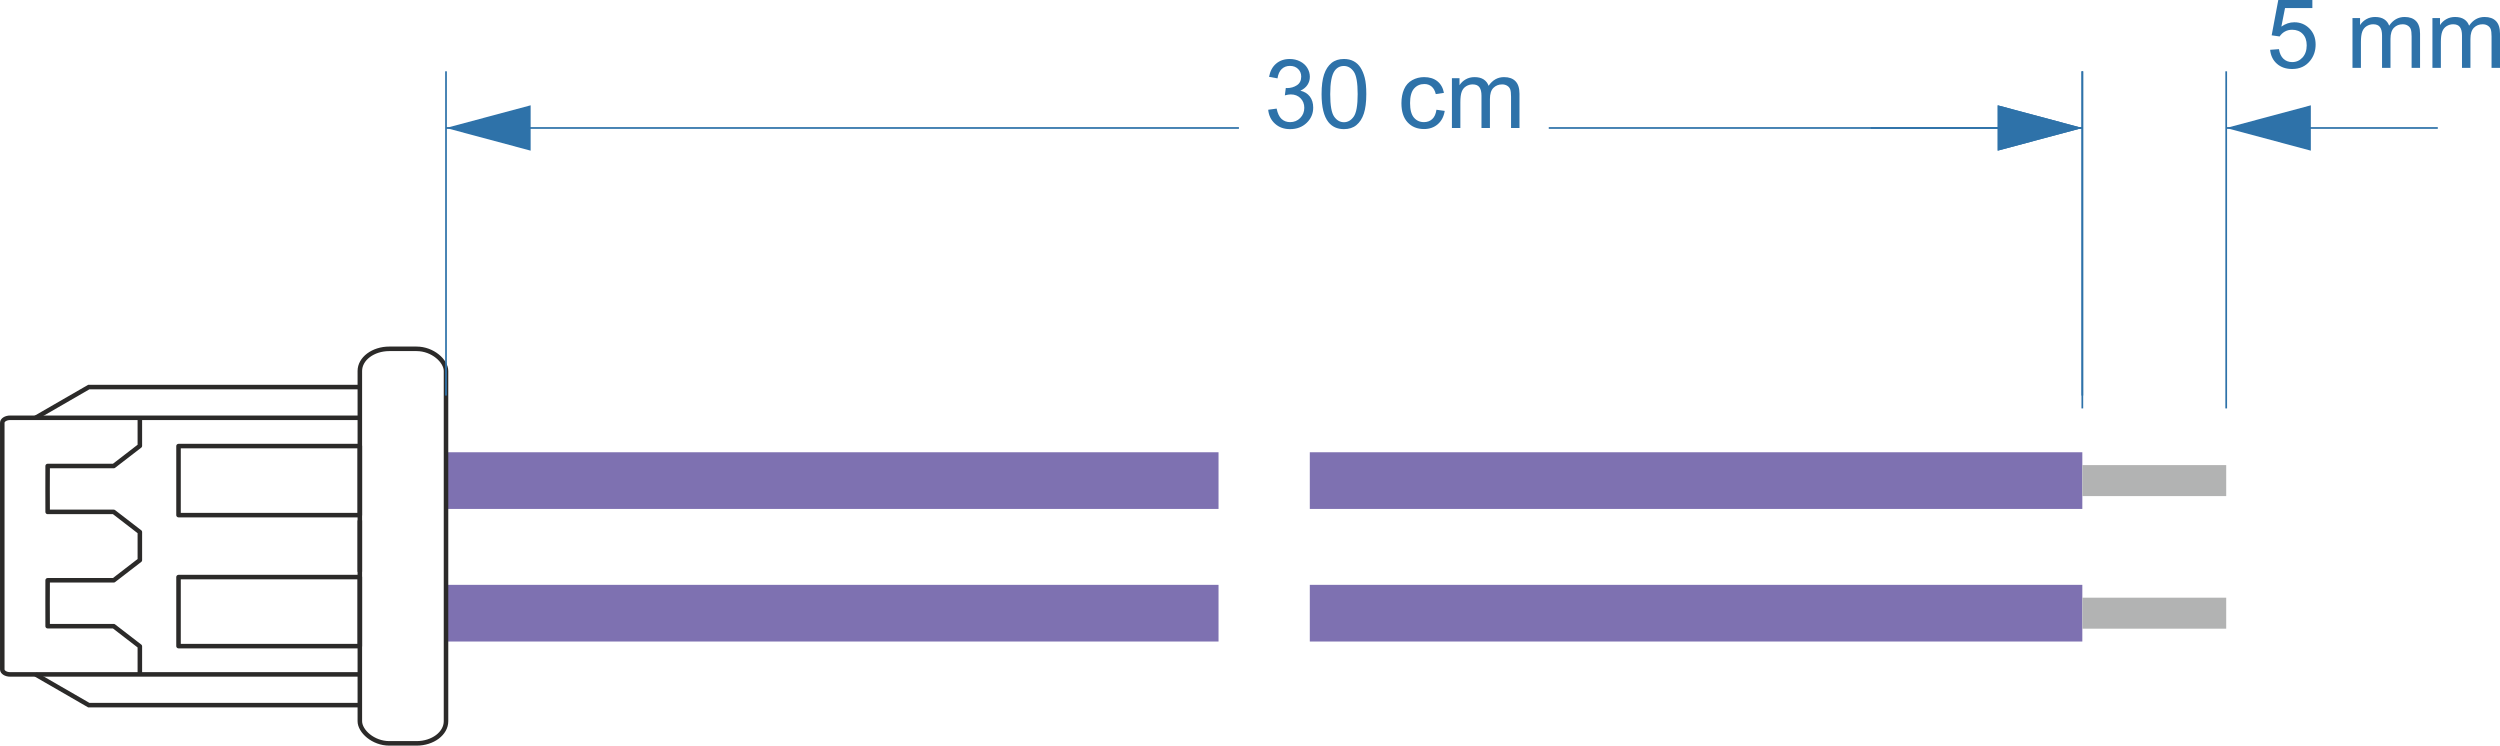 <?xml version="1.0" encoding="UTF-8"?>
<!DOCTYPE svg PUBLIC "-//W3C//DTD SVG 1.0//EN" "http://www.w3.org/TR/2001/REC-SVG-20010904/DTD/svg10.dtd">
<!-- Creator: CorelDRAW SE (OEM-Version) -->
<svg xmlns="http://www.w3.org/2000/svg" xml:space="preserve" width="110.269mm" height="32.888mm" version="1.0" shape-rendering="geometricPrecision" text-rendering="geometricPrecision" image-rendering="optimizeQuality" fill-rule="evenodd" clip-rule="evenodd"
viewBox="0 0 9344.74 2787.11"
 xmlns:xlink="http://www.w3.org/1999/xlink">
 <g id="Ebene_x0020_1">
  <g id="Audio">
   <rect fill="#7E71B1" x="1667.11" y="1690.5" width="2887.64" height="211.86"/>
   <rect fill="#7E71B1" x="1667.11" y="2186.12" width="2887.64" height="211.86"/>
   <rect fill="#7E71B1" x="4895.9" y="1690.5" width="2887.64" height="211.86"/>
   <rect fill="#7E71B1" x="4895.9" y="2186.12" width="2887.64" height="211.86"/>
   <path fill="none" stroke="#2B2A29" stroke-width="16.95" stroke-miterlimit="22.926" d="M1345.02 2520.89l-1307.14 0c-16.17,0 -29.41,-8.41 -29.41,-18.67l0 -921.91c0,-10.26 13.24,-18.67 29.41,-18.67l1307.14 0"/>
   <path fill="none" stroke="#2B2A29" stroke-width="16.95" stroke-linejoin="round" stroke-miterlimit="22.926" d="M522.72 2520.89l0 -104.95 -97.74 -75.36 -246.92 0c-0.59,-170.52 0.02,-3.11 0.02,-171.47l246.92 0 97.74 -75.36 0 -104.95 -97.74 -75.36 -246.92 0c0,-168.36 -0.61,-0.95 -0.02,-171.47l246.92 0 97.74 -75.36 0 -104.95"/>
   <rect fill="none" stroke="#2B2A29" stroke-width="16.95" stroke-linejoin="round" stroke-miterlimit="22.926" x="667.27" y="1667.46" width="677.76" height="257.94"/>
   <rect fill="none" stroke="#2B2A29" stroke-width="16.95" stroke-linejoin="round" stroke-miterlimit="22.926" x="667.27" y="2157.13" width="677.76" height="257.94"/>
   <rect fill="none" stroke="#2B2A29" stroke-width="16.95" stroke-miterlimit="22.926" x="1345.03" y="1303.89" width="322.09" height="1474.74" rx="110.25" ry="82.83"/>
   <path fill="none" stroke="#2B2A29" stroke-width="16.95" stroke-miterlimit="22.926" d="M132.95 2520.89l198.83 114.8 1013.25 0"/>
   <path fill="none" stroke="#2B2A29" stroke-width="16.95" stroke-miterlimit="22.926" d="M132.95 1561.65l198.83 -114.8 1013.25 0"/>
   <path fill="none" stroke="#2B2A29" stroke-width="16.95" stroke-miterlimit="22.926" d="M1345.02 1945.14l0 192.24"/>
   <rect fill="#B2B3B3" x="7783.54" y="1738.51" width="537.8" height="115.85"/>
   <rect fill="#B2B3B3" x="7783.54" y="2234.13" width="537.8" height="115.85"/>
  </g>
  <g id="_739451024">
   <path fill="none" stroke="#2E72A9" stroke-width="6.46" stroke-miterlimit="22.926" d="M7783.54 1478.64l0 -1212.11"/>
   <path fill="none" stroke="#2E72A9" stroke-width="6.46" stroke-miterlimit="22.926" d="M1667.11 1478.64l0 -1212.11"/>
   <g>
    <path fill="none" fill-rule="nonzero" stroke="#2E72A9" stroke-width="6.46" stroke-miterlimit="22.926" d="M5789.1 478.39l1994.44 0"/>
    <path id="1" fill="#2E72A9" d="M7467.18 563.16l316.36 -84.77 -316.36 -84.77 0 169.54z"/>
   </g>
   <g>
    <path fill="none" fill-rule="nonzero" stroke="#2E72A9" stroke-width="6.46" stroke-miterlimit="22.926" d="M1667.11 478.39l2963.86 0"/>
    <path id="1" fill="#2E72A9" d="M1983.47 563.16l-316.36 -84.77 316.36 -84.77 0 169.54z"/>
   </g>
  </g>
  <path fill="#2E72A9" fill-rule="nonzero" d="M4740.4 410.23l31.57 -4.31c3.65,17.93 9.75,30.85 18.42,38.75 8.67,7.89 19.31,11.84 31.93,11.84 14.95,0 27.57,-5.14 37.73,-15.43 10.16,-10.28 15.25,-23.02 15.25,-38.2 0,-14.47 -4.72,-26.43 -14.23,-35.87 -9.45,-9.39 -21.47,-14.11 -36.12,-14.11 -5.97,0 -13.39,1.19 -22.3,3.53l3.53 -27.63c2.09,0.24 3.83,0.36 5.08,0.36 13.51,0 25.59,-3.53 36.41,-10.52 10.76,-7 16.14,-17.76 16.14,-32.29 0,-11.54 -3.95,-21.11 -11.78,-28.7 -7.84,-7.59 -17.94,-11.36 -30.32,-11.36 -12.31,0 -22.53,3.88 -30.73,11.65 -8.19,7.78 -13.46,19.43 -15.79,34.98l-31.57 -5.74c3.89,-21.17 12.62,-37.61 26.3,-49.27 13.64,-11.66 30.68,-17.46 51.01,-17.46 13.99,0 26.91,2.98 38.69,9.03 11.84,5.98 20.86,14.17 27.08,24.52 6.28,10.4 9.39,21.41 9.39,33.06 0,11.07 -2.99,21.11 -8.92,30.19 -5.97,9.09 -14.83,16.33 -26.48,21.71 15.19,3.47 26.97,10.76 35.4,21.82 8.36,11 12.55,24.87 12.55,41.43 0,22.42 -8.19,41.5 -24.52,57.1 -16.38,15.61 -37.07,23.38 -62.06,23.38 -22.54,0 -41.25,-6.75 -56.14,-20.21 -14.95,-13.45 -23.44,-30.85 -25.53,-52.25z"/>
  <path id="1" fill="#2E72A9" fill-rule="nonzero" d="M4939.92 351.63c0,-30.31 3.11,-54.83 9.33,-73.36 6.27,-18.59 15.54,-32.88 27.86,-42.87 12.25,-9.98 27.74,-14.94 46.4,-14.94 13.75,0 25.83,2.75 36.29,8.31 10.41,5.56 19.02,13.58 25.71,24.04 6.69,10.4 11.96,23.14 15.79,38.14 3.88,15.01 5.8,35.28 5.8,60.69 0,30.14 -3.11,54.53 -9.26,73.07 -6.16,18.59 -15.43,32.89 -27.75,42.93 -12.26,10.04 -27.8,15.07 -46.58,15.07 -24.69,0 -44.13,-8.79 -58.24,-26.43 -16.92,-21.53 -25.36,-56.38 -25.36,-104.63zm32.29 0.12c0,42.28 4.91,70.38 14.77,84.25 9.86,13.93 22.06,20.86 36.53,20.86 14.47,0 26.66,-6.99 36.53,-20.92 9.87,-13.99 14.77,-42.03 14.77,-84.19 0,-42.27 -4.9,-70.37 -14.77,-84.25 -9.81,-13.93 -22.12,-20.86 -36.89,-20.86 -14.47,0 -26.07,6.16 -34.74,18.42 -10.82,15.6 -16.2,44.54 -16.2,86.69z"/>
  <path id="2" fill="#2E72A9" fill-rule="nonzero" d="M5369.35 410.23l30.86 4.31c-3.42,21.22 -12.03,37.79 -25.96,49.8 -13.93,12.02 -31.08,18 -51.36,18 -25.42,0 -45.86,-8.31 -61.29,-24.93 -15.49,-16.63 -23.2,-40.42 -23.2,-71.4 0,-20.08 3.35,-37.61 9.99,-52.68 6.64,-15.01 16.74,-26.3 30.37,-33.78 13.57,-7.53 28.34,-11.3 44.36,-11.3 20.15,0 36.71,5.08 49.51,15.3 12.86,10.22 21.11,24.75 24.69,43.53l-30.49 4.66c-2.93,-12.49 -8.08,-21.88 -15.55,-28.22 -7.42,-6.28 -16.38,-9.45 -26.91,-9.45 -15.91,0 -28.82,5.69 -38.8,17.04 -9.92,11.42 -14.89,29.36 -14.89,53.99 0,25 4.79,43.11 14.36,54.41 9.63,11.3 22.12,16.98 37.48,16.98 12.44,0 22.79,-3.77 31.03,-11.36 8.31,-7.53 13.58,-19.19 15.79,-34.91z"/>
  <path id="3" fill="#2E72A9" fill-rule="nonzero" d="M5427.12 478.39l0 -186.19 28.34 0 0 26.31c5.81,-9.09 13.58,-16.45 23.26,-21.95 9.69,-5.56 20.69,-8.31 33.07,-8.31 13.75,0 25.05,2.86 33.84,8.54 8.79,5.75 15.01,13.69 18.59,23.98 14.83,-21.7 34.03,-32.53 57.7,-32.53 18.53,0 32.82,5.08 42.75,15.3 9.99,10.22 15.01,25.95 15.01,47.18l0 127.65 -31.57 0 0 -117.19c0,-12.55 -1.08,-21.64 -3.11,-27.2 -2.03,-5.56 -5.74,-9.98 -11.18,-13.39 -5.38,-3.42 -11.72,-5.08 -18.96,-5.08 -13.15,0 -24.03,4.36 -32.7,13.03 -8.67,8.73 -12.97,22.66 -12.97,41.8l0 108.04 -31.57 0 0 -120.84c0,-13.99 -2.58,-24.52 -7.72,-31.51 -5.14,-7 -13.57,-10.53 -25.23,-10.53 -8.85,0 -17.04,2.33 -24.58,6.99 -7.53,4.67 -12.97,11.48 -16.38,20.51 -3.35,8.97 -5.03,21.95 -5.03,38.86l0 96.51 -31.57 0z"/>
  <g>
   <path fill="none" stroke="#2E72A9" stroke-width="6.46" stroke-miterlimit="22.926" d="M8321.35 1526.65l0 -1260.12"/>
   <path fill="none" stroke="#2E72A9" stroke-width="6.46" stroke-miterlimit="22.926" d="M7783.54 1526.65l0 -1260.12"/>
   <g>
    <path fill="none" fill-rule="nonzero" stroke="#2E72A9" stroke-width="6.46" stroke-miterlimit="22.926" d="M9112.25 478.39l-790.9 0"/>
    <path id="1" fill="#2E72A9" d="M8637.71 393.62l-316.36 84.77 316.36 84.77 0 -169.54z"/>
   </g>
   <g>
    <path fill="none" fill-rule="nonzero" stroke="#2E72A9" stroke-width="6.46" stroke-miterlimit="22.926" d="M7783.54 478.39l-790.9 0"/>
    <path id="1" fill="#2E72A9" d="M7467.18 393.62l316.36 84.77 -316.36 84.77 0 -169.54z"/>
   </g>
  </g>
  <path fill="#2E72A9" fill-rule="nonzero" d="M8485.54 186.18l33.01 -2.51c2.45,16.08 8.13,28.16 16.97,36.3 8.86,8.07 19.68,12.14 32.41,12.14 15.37,0 28.23,-5.74 38.69,-17.16 10.41,-11.48 15.61,-26.67 15.61,-45.56 0,-18 -4.97,-32.17 -14.95,-42.58 -9.98,-10.4 -23.2,-15.6 -39.64,-15.6 -10.22,0 -19.37,2.33 -27.5,6.99 -8.08,4.67 -14.42,10.7 -19.08,18.12l-29.78 -4.31 24.75 -132.02 127.36 0 0 30.14 -102.19 0 -13.69 69.3c15.36,-10.82 31.51,-16.2 48.37,-16.2 22.36,0 41.25,7.77 56.62,23.31 15.37,15.55 23.08,35.52 23.08,59.91 0,23.26 -6.75,43.35 -20.27,60.27 -16.44,20.8 -38.92,31.21 -67.39,31.21 -23.31,0 -42.33,-6.58 -57.1,-19.67 -14.76,-13.09 -23.19,-30.44 -25.29,-52.08z"/>
  <path id="1" fill="#2E72A9" fill-rule="nonzero" d="M8793.35 253.63l0 -186.19 28.34 0 0 26.31c5.81,-9.09 13.58,-16.45 23.26,-21.95 9.69,-5.56 20.69,-8.31 33.07,-8.31 13.75,0 25.05,2.86 33.84,8.54 8.79,5.75 15.01,13.69 18.59,23.98 14.83,-21.7 34.03,-32.53 57.7,-32.53 18.53,0 32.82,5.08 42.75,15.3 9.99,10.22 15.01,25.95 15.01,47.18l0 127.65 -31.57 0 0 -117.19c0,-12.55 -1.08,-21.64 -3.11,-27.2 -2.03,-5.56 -5.74,-9.98 -11.18,-13.39 -5.38,-3.42 -11.72,-5.08 -18.96,-5.08 -13.15,0 -24.03,4.36 -32.7,13.03 -8.67,8.73 -12.97,22.66 -12.97,41.8l0 108.04 -31.57 0 0 -120.84c0,-13.99 -2.58,-24.52 -7.72,-31.51 -5.14,-7 -13.57,-10.53 -25.23,-10.53 -8.85,0 -17.04,2.33 -24.58,6.99 -7.53,4.67 -12.97,11.48 -16.38,20.51 -3.35,8.97 -5.03,21.95 -5.03,38.86l0 96.51 -31.57 0z"/>
  <path id="2" fill="#2E72A9" fill-rule="nonzero" d="M9092.19 253.63l0 -186.19 28.34 0 0 26.31c5.81,-9.09 13.58,-16.45 23.26,-21.95 9.69,-5.56 20.69,-8.31 33.07,-8.31 13.75,0 25.05,2.86 33.84,8.54 8.79,5.75 15.01,13.69 18.59,23.98 14.83,-21.7 34.03,-32.53 57.7,-32.53 18.53,0 32.82,5.08 42.75,15.3 9.99,10.22 15.01,25.95 15.01,47.18l0 127.65 -31.57 0 0 -117.19c0,-12.55 -1.08,-21.64 -3.11,-27.2 -2.03,-5.56 -5.74,-9.98 -11.18,-13.39 -5.38,-3.42 -11.72,-5.08 -18.96,-5.08 -13.15,0 -24.03,4.36 -32.7,13.03 -8.67,8.73 -12.97,22.66 -12.97,41.8l0 108.04 -31.57 0 0 -120.84c0,-13.99 -2.58,-24.52 -7.72,-31.51 -5.14,-7 -13.57,-10.53 -25.23,-10.53 -8.85,0 -17.04,2.33 -24.58,6.99 -7.53,4.67 -12.97,11.48 -16.38,20.51 -3.35,8.97 -5.03,21.95 -5.03,38.86l0 96.51 -31.57 0z"/>
 </g>
</svg>
